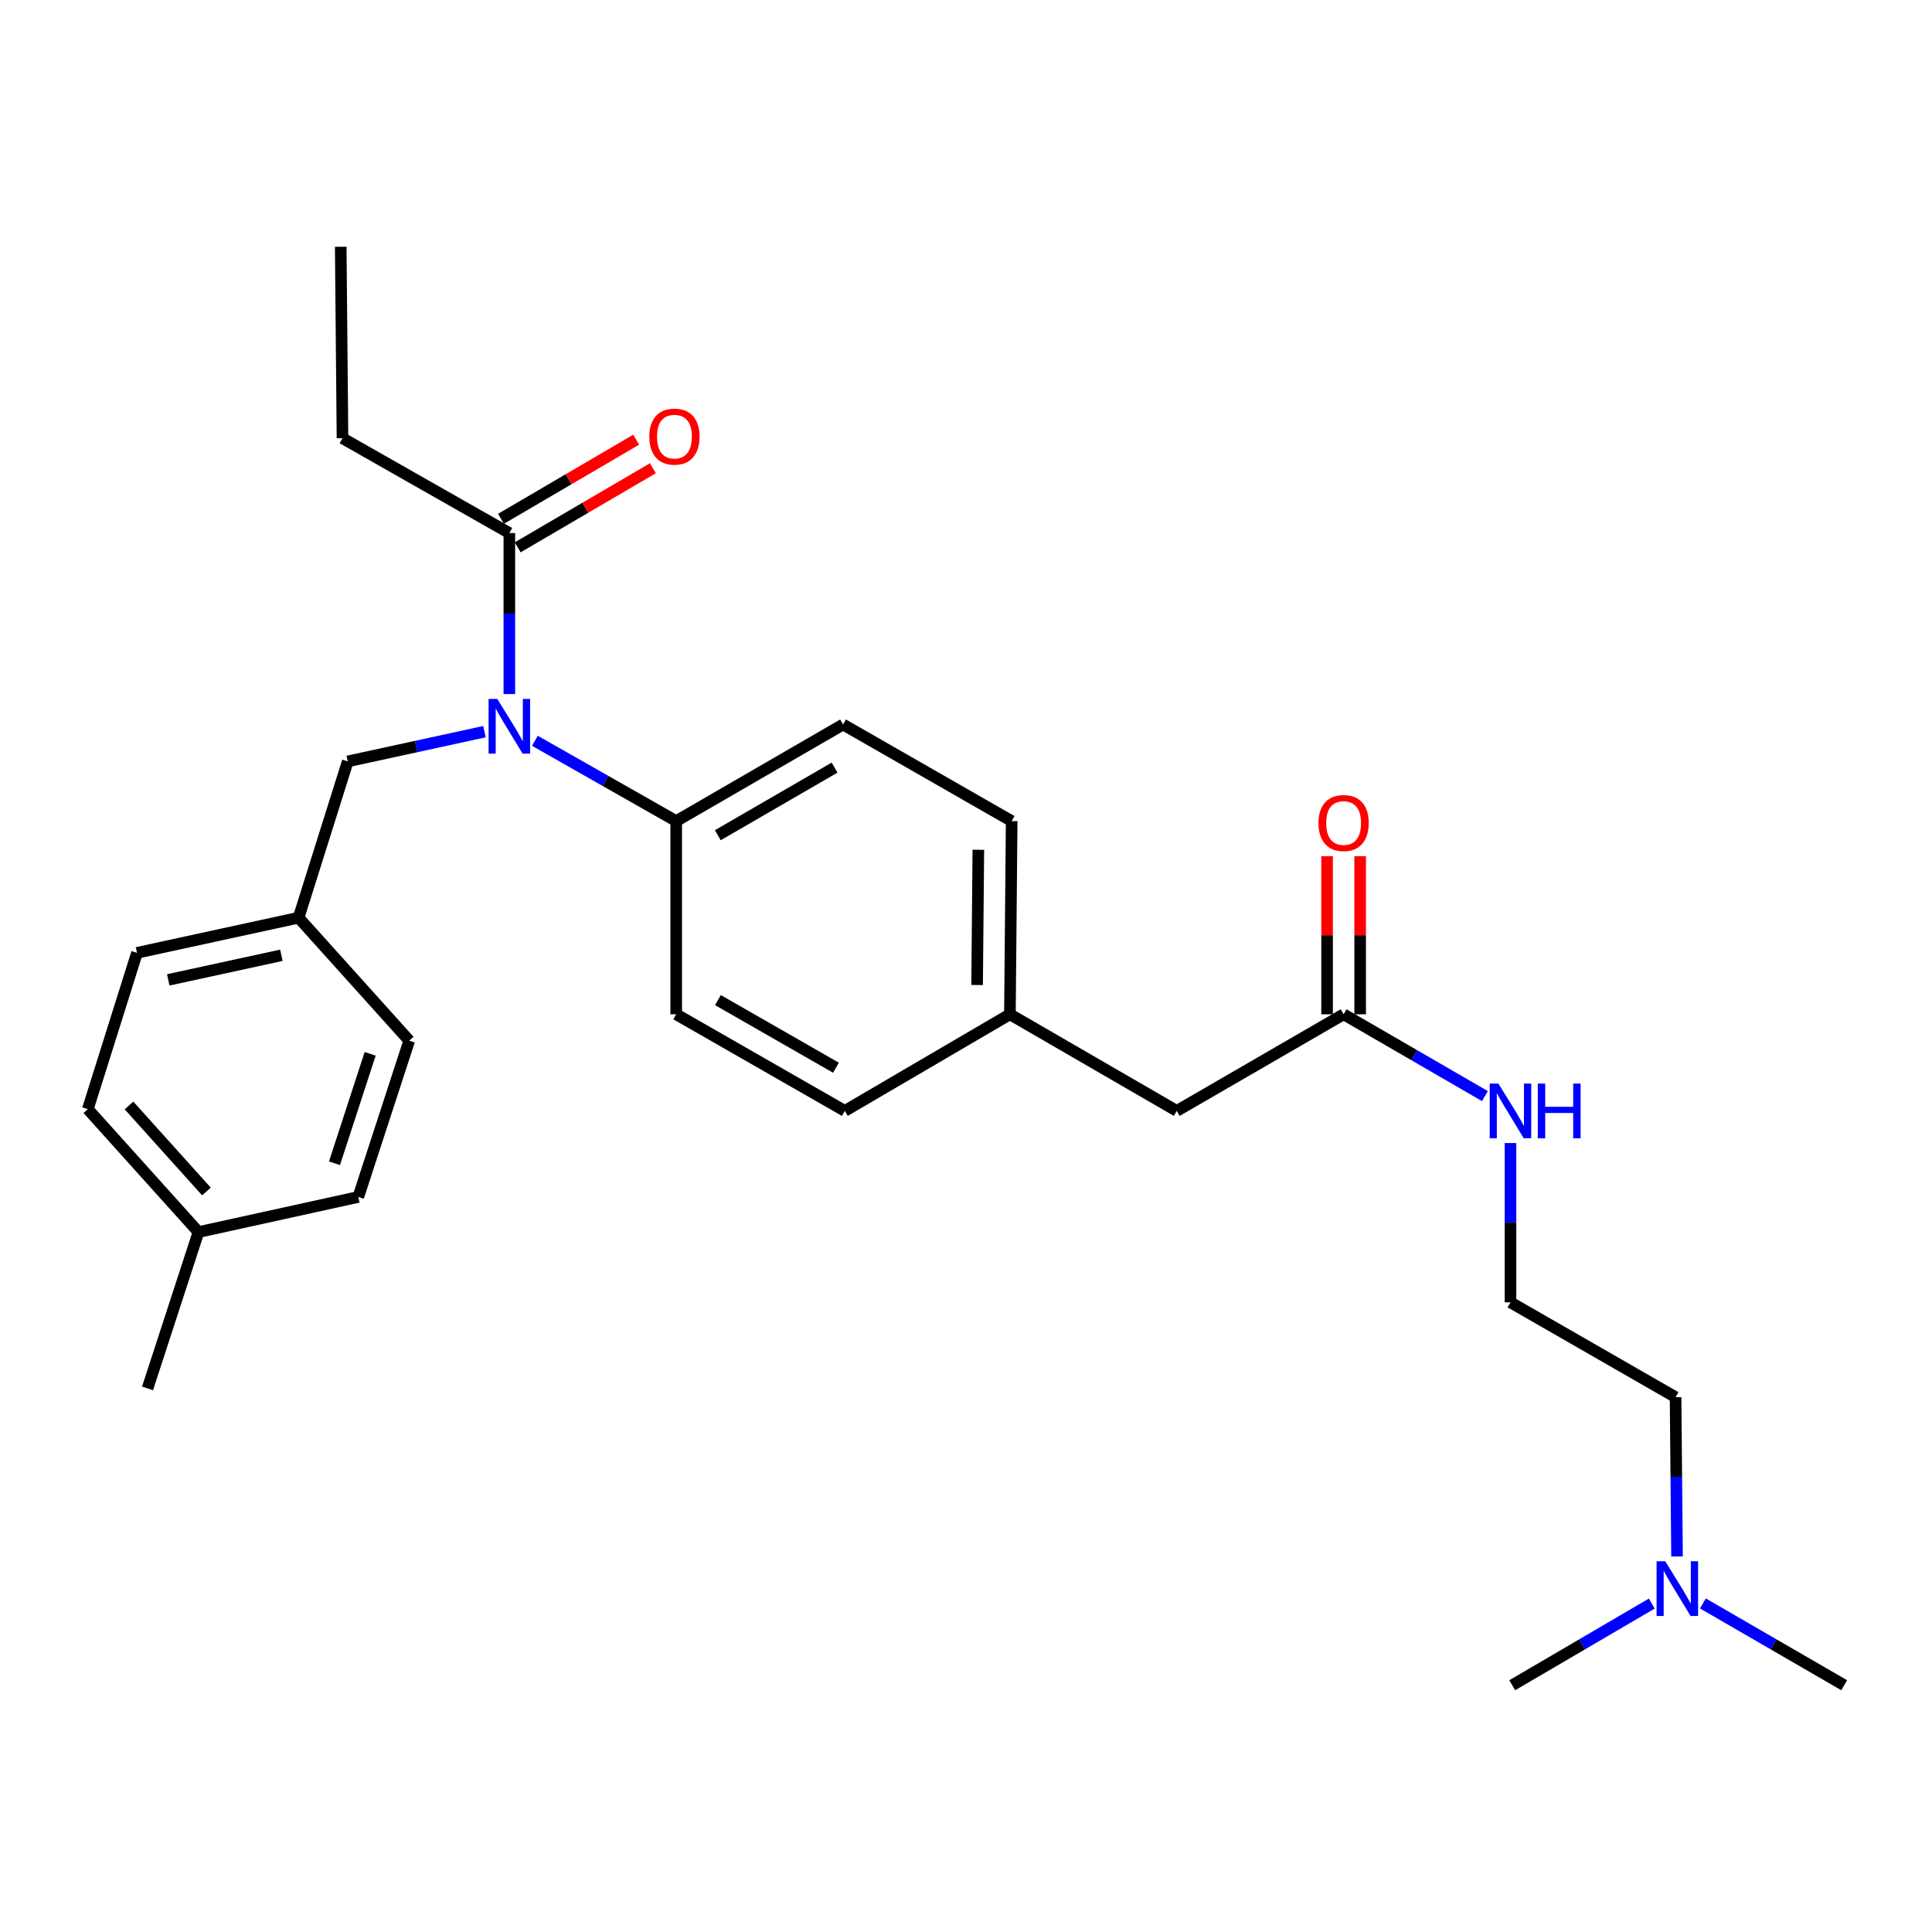 <?xml version='1.0' encoding='iso-8859-1'?>
<svg version='1.1' baseProfile='full'
              xmlns='http://www.w3.org/2000/svg'
                      xmlns:rdkit='http://www.rdkit.org/xml'
                      xmlns:xlink='http://www.w3.org/1999/xlink'
                  xml:space='preserve'
width='1000px' height='1000px' viewBox='0 0 1000 1000'>
<!-- END OF HEADER -->
<rect style='opacity:1.0;fill:#FFFFFF;stroke:none' width='1000' height='1000' x='0' y='0'> </rect>
<path class='bond-0' d='M 868.029,805.634 L 867.649,764.409' style='fill:none;fill-rule:evenodd;stroke:#0000FF;stroke-width:6px;stroke-linecap:butt;stroke-linejoin:miter;stroke-opacity:1' />
<path class='bond-0' d='M 867.649,764.409 L 867.269,723.184' style='fill:none;fill-rule:evenodd;stroke:#000000;stroke-width:6px;stroke-linecap:butt;stroke-linejoin:miter;stroke-opacity:1' />
<path class='bond-1' d='M 881.417,829.933 L 917.981,851.102' style='fill:none;fill-rule:evenodd;stroke:#0000FF;stroke-width:6px;stroke-linecap:butt;stroke-linejoin:miter;stroke-opacity:1' />
<path class='bond-1' d='M 917.981,851.102 L 954.545,872.271' style='fill:none;fill-rule:evenodd;stroke:#000000;stroke-width:6px;stroke-linecap:butt;stroke-linejoin:miter;stroke-opacity:1' />
<path class='bond-2' d='M 854.967,830.003 L 818.849,851.137' style='fill:none;fill-rule:evenodd;stroke:#0000FF;stroke-width:6px;stroke-linecap:butt;stroke-linejoin:miter;stroke-opacity:1' />
<path class='bond-2' d='M 818.849,851.137 L 782.731,872.271' style='fill:none;fill-rule:evenodd;stroke:#000000;stroke-width:6px;stroke-linecap:butt;stroke-linejoin:miter;stroke-opacity:1' />
<path class='bond-3' d='M 695.455,525 L 732.019,546.169' style='fill:none;fill-rule:evenodd;stroke:#000000;stroke-width:6px;stroke-linecap:butt;stroke-linejoin:miter;stroke-opacity:1' />
<path class='bond-3' d='M 732.019,546.169 L 768.583,567.338' style='fill:none;fill-rule:evenodd;stroke:#0000FF;stroke-width:6px;stroke-linecap:butt;stroke-linejoin:miter;stroke-opacity:1' />
<path class='bond-4' d='M 704.013,525 L 704.013,484.075' style='fill:none;fill-rule:evenodd;stroke:#000000;stroke-width:6px;stroke-linecap:butt;stroke-linejoin:miter;stroke-opacity:1' />
<path class='bond-4' d='M 704.013,484.075 L 704.013,443.15' style='fill:none;fill-rule:evenodd;stroke:#FF0000;stroke-width:6px;stroke-linecap:butt;stroke-linejoin:miter;stroke-opacity:1' />
<path class='bond-4' d='M 686.896,525 L 686.896,484.075' style='fill:none;fill-rule:evenodd;stroke:#000000;stroke-width:6px;stroke-linecap:butt;stroke-linejoin:miter;stroke-opacity:1' />
<path class='bond-4' d='M 686.896,484.075 L 686.896,443.15' style='fill:none;fill-rule:evenodd;stroke:#FF0000;stroke-width:6px;stroke-linecap:butt;stroke-linejoin:miter;stroke-opacity:1' />
<path class='bond-5' d='M 695.455,525 L 609.091,575' style='fill:none;fill-rule:evenodd;stroke:#000000;stroke-width:6px;stroke-linecap:butt;stroke-linejoin:miter;stroke-opacity:1' />
<path class='bond-6' d='M 781.818,591.637 L 781.818,632.862' style='fill:none;fill-rule:evenodd;stroke:#0000FF;stroke-width:6px;stroke-linecap:butt;stroke-linejoin:miter;stroke-opacity:1' />
<path class='bond-6' d='M 781.818,632.862 L 781.818,674.087' style='fill:none;fill-rule:evenodd;stroke:#000000;stroke-width:6px;stroke-linecap:butt;stroke-linejoin:miter;stroke-opacity:1' />
<path class='bond-7' d='M 867.269,723.184 L 781.818,674.087' style='fill:none;fill-rule:evenodd;stroke:#000000;stroke-width:6px;stroke-linecap:butt;stroke-linejoin:miter;stroke-opacity:1' />
<path class='bond-8' d='M 177.273,226.816 L 176.36,127.729' style='fill:none;fill-rule:evenodd;stroke:#000000;stroke-width:6px;stroke-linecap:butt;stroke-linejoin:miter;stroke-opacity:1' />
<path class='bond-9' d='M 177.273,226.816 L 263.636,275.913' style='fill:none;fill-rule:evenodd;stroke:#000000;stroke-width:6px;stroke-linecap:butt;stroke-linejoin:miter;stroke-opacity:1' />
<path class='bond-10' d='M 250.757,378.713 L 215.379,386.404' style='fill:none;fill-rule:evenodd;stroke:#0000FF;stroke-width:6px;stroke-linecap:butt;stroke-linejoin:miter;stroke-opacity:1' />
<path class='bond-10' d='M 215.379,386.404 L 180.002,394.095' style='fill:none;fill-rule:evenodd;stroke:#000000;stroke-width:6px;stroke-linecap:butt;stroke-linejoin:miter;stroke-opacity:1' />
<path class='bond-11' d='M 263.636,359.253 L 263.636,317.583' style='fill:none;fill-rule:evenodd;stroke:#0000FF;stroke-width:6px;stroke-linecap:butt;stroke-linejoin:miter;stroke-opacity:1' />
<path class='bond-11' d='M 263.636,317.583 L 263.636,275.913' style='fill:none;fill-rule:evenodd;stroke:#000000;stroke-width:6px;stroke-linecap:butt;stroke-linejoin:miter;stroke-opacity:1' />
<path class='bond-12' d='M 276.86,383.429 L 313.43,404.214' style='fill:none;fill-rule:evenodd;stroke:#0000FF;stroke-width:6px;stroke-linecap:butt;stroke-linejoin:miter;stroke-opacity:1' />
<path class='bond-12' d='M 313.43,404.214 L 350,425' style='fill:none;fill-rule:evenodd;stroke:#000000;stroke-width:6px;stroke-linecap:butt;stroke-linejoin:miter;stroke-opacity:1' />
<path class='bond-13' d='M 267.959,283.3 L 302.946,262.827' style='fill:none;fill-rule:evenodd;stroke:#000000;stroke-width:6px;stroke-linecap:butt;stroke-linejoin:miter;stroke-opacity:1' />
<path class='bond-13' d='M 302.946,262.827 L 337.934,242.355' style='fill:none;fill-rule:evenodd;stroke:#FF0000;stroke-width:6px;stroke-linecap:butt;stroke-linejoin:miter;stroke-opacity:1' />
<path class='bond-13' d='M 259.314,268.526 L 294.302,248.054' style='fill:none;fill-rule:evenodd;stroke:#000000;stroke-width:6px;stroke-linecap:butt;stroke-linejoin:miter;stroke-opacity:1' />
<path class='bond-13' d='M 294.302,248.054 L 329.29,227.581' style='fill:none;fill-rule:evenodd;stroke:#FF0000;stroke-width:6px;stroke-linecap:butt;stroke-linejoin:miter;stroke-opacity:1' />
<path class='bond-14' d='M 45.455,574.087 L 102.729,637.723' style='fill:none;fill-rule:evenodd;stroke:#000000;stroke-width:6px;stroke-linecap:butt;stroke-linejoin:miter;stroke-opacity:1' />
<path class='bond-14' d='M 66.768,572.182 L 106.861,616.727' style='fill:none;fill-rule:evenodd;stroke:#000000;stroke-width:6px;stroke-linecap:butt;stroke-linejoin:miter;stroke-opacity:1' />
<path class='bond-15' d='M 45.455,574.087 L 70.911,493.182' style='fill:none;fill-rule:evenodd;stroke:#000000;stroke-width:6px;stroke-linecap:butt;stroke-linejoin:miter;stroke-opacity:1' />
<path class='bond-16' d='M 180.002,394.095 L 154.545,475' style='fill:none;fill-rule:evenodd;stroke:#000000;stroke-width:6px;stroke-linecap:butt;stroke-linejoin:miter;stroke-opacity:1' />
<path class='bond-17' d='M 102.729,637.723 L 185.451,619.542' style='fill:none;fill-rule:evenodd;stroke:#000000;stroke-width:6px;stroke-linecap:butt;stroke-linejoin:miter;stroke-opacity:1' />
<path class='bond-18' d='M 102.729,637.723 L 76.36,718.638' style='fill:none;fill-rule:evenodd;stroke:#000000;stroke-width:6px;stroke-linecap:butt;stroke-linejoin:miter;stroke-opacity:1' />
<path class='bond-19' d='M 350,425 L 436.364,375' style='fill:none;fill-rule:evenodd;stroke:#000000;stroke-width:6px;stroke-linecap:butt;stroke-linejoin:miter;stroke-opacity:1' />
<path class='bond-19' d='M 371.531,432.313 L 431.985,397.313' style='fill:none;fill-rule:evenodd;stroke:#000000;stroke-width:6px;stroke-linecap:butt;stroke-linejoin:miter;stroke-opacity:1' />
<path class='bond-20' d='M 350,425 L 350,525' style='fill:none;fill-rule:evenodd;stroke:#000000;stroke-width:6px;stroke-linecap:butt;stroke-linejoin:miter;stroke-opacity:1' />
<path class='bond-21' d='M 436.364,375 L 523.64,425' style='fill:none;fill-rule:evenodd;stroke:#000000;stroke-width:6px;stroke-linecap:butt;stroke-linejoin:miter;stroke-opacity:1' />
<path class='bond-22' d='M 350,525 L 437.277,575' style='fill:none;fill-rule:evenodd;stroke:#000000;stroke-width:6px;stroke-linecap:butt;stroke-linejoin:miter;stroke-opacity:1' />
<path class='bond-22' d='M 371.6,517.648 L 432.694,552.648' style='fill:none;fill-rule:evenodd;stroke:#000000;stroke-width:6px;stroke-linecap:butt;stroke-linejoin:miter;stroke-opacity:1' />
<path class='bond-23' d='M 609.091,575 L 522.727,525' style='fill:none;fill-rule:evenodd;stroke:#000000;stroke-width:6px;stroke-linecap:butt;stroke-linejoin:miter;stroke-opacity:1' />
<path class='bond-24' d='M 522.727,525 L 437.277,575' style='fill:none;fill-rule:evenodd;stroke:#000000;stroke-width:6px;stroke-linecap:butt;stroke-linejoin:miter;stroke-opacity:1' />
<path class='bond-25' d='M 522.727,525 L 523.64,425' style='fill:none;fill-rule:evenodd;stroke:#000000;stroke-width:6px;stroke-linecap:butt;stroke-linejoin:miter;stroke-opacity:1' />
<path class='bond-25' d='M 505.748,509.844 L 506.387,439.844' style='fill:none;fill-rule:evenodd;stroke:#000000;stroke-width:6px;stroke-linecap:butt;stroke-linejoin:miter;stroke-opacity:1' />
<path class='bond-26' d='M 185.451,619.542 L 211.82,538.636' style='fill:none;fill-rule:evenodd;stroke:#000000;stroke-width:6px;stroke-linecap:butt;stroke-linejoin:miter;stroke-opacity:1' />
<path class='bond-26' d='M 173.132,602.102 L 191.59,545.468' style='fill:none;fill-rule:evenodd;stroke:#000000;stroke-width:6px;stroke-linecap:butt;stroke-linejoin:miter;stroke-opacity:1' />
<path class='bond-27' d='M 211.82,538.636 L 154.545,475' style='fill:none;fill-rule:evenodd;stroke:#000000;stroke-width:6px;stroke-linecap:butt;stroke-linejoin:miter;stroke-opacity:1' />
<path class='bond-28' d='M 154.545,475 L 70.911,493.182' style='fill:none;fill-rule:evenodd;stroke:#000000;stroke-width:6px;stroke-linecap:butt;stroke-linejoin:miter;stroke-opacity:1' />
<path class='bond-28' d='M 145.636,494.453 L 87.092,507.181' style='fill:none;fill-rule:evenodd;stroke:#000000;stroke-width:6px;stroke-linecap:butt;stroke-linejoin:miter;stroke-opacity:1' />
<path  class='atom-0' d='M 861.922 808.111
L 871.202 823.111
Q 872.122 824.591, 873.602 827.271
Q 875.082 829.951, 875.162 830.111
L 875.162 808.111
L 878.922 808.111
L 878.922 836.431
L 875.042 836.431
L 865.082 820.031
Q 863.922 818.111, 862.682 815.911
Q 861.482 813.711, 861.122 813.031
L 861.122 836.431
L 857.442 836.431
L 857.442 808.111
L 861.922 808.111
' fill='#0000FF'/>
<path  class='atom-2' d='M 775.558 560.84
L 784.838 575.84
Q 785.758 577.32, 787.238 580
Q 788.718 582.68, 788.798 582.84
L 788.798 560.84
L 792.558 560.84
L 792.558 589.16
L 788.678 589.16
L 778.718 572.76
Q 777.558 570.84, 776.318 568.64
Q 775.118 566.44, 774.758 565.76
L 774.758 589.16
L 771.078 589.16
L 771.078 560.84
L 775.558 560.84
' fill='#0000FF'/>
<path  class='atom-2' d='M 795.958 560.84
L 799.798 560.84
L 799.798 572.88
L 814.278 572.88
L 814.278 560.84
L 818.118 560.84
L 818.118 589.16
L 814.278 589.16
L 814.278 576.08
L 799.798 576.08
L 799.798 589.16
L 795.958 589.16
L 795.958 560.84
' fill='#0000FF'/>
<path  class='atom-3' d='M 682.455 425.993
Q 682.455 419.193, 685.815 415.393
Q 689.175 411.593, 695.455 411.593
Q 701.735 411.593, 705.095 415.393
Q 708.455 419.193, 708.455 425.993
Q 708.455 432.873, 705.055 436.793
Q 701.655 440.673, 695.455 440.673
Q 689.215 440.673, 685.815 436.793
Q 682.455 432.913, 682.455 425.993
M 695.455 437.473
Q 699.775 437.473, 702.095 434.593
Q 704.455 431.673, 704.455 425.993
Q 704.455 420.433, 702.095 417.633
Q 699.775 414.793, 695.455 414.793
Q 691.135 414.793, 688.775 417.593
Q 686.455 420.393, 686.455 425.993
Q 686.455 431.713, 688.775 434.593
Q 691.135 437.473, 695.455 437.473
' fill='#FF0000'/>
<path  class='atom-6' d='M 257.376 361.753
L 266.656 376.753
Q 267.576 378.233, 269.056 380.913
Q 270.536 383.593, 270.616 383.753
L 270.616 361.753
L 274.376 361.753
L 274.376 390.073
L 270.496 390.073
L 260.536 373.673
Q 259.376 371.753, 258.136 369.553
Q 256.936 367.353, 256.576 366.673
L 256.576 390.073
L 252.896 390.073
L 252.896 361.753
L 257.376 361.753
' fill='#0000FF'/>
<path  class='atom-8' d='M 336.087 225.993
Q 336.087 219.193, 339.447 215.393
Q 342.807 211.593, 349.087 211.593
Q 355.367 211.593, 358.727 215.393
Q 362.087 219.193, 362.087 225.993
Q 362.087 232.873, 358.687 236.793
Q 355.287 240.673, 349.087 240.673
Q 342.847 240.673, 339.447 236.793
Q 336.087 232.913, 336.087 225.993
M 349.087 237.473
Q 353.407 237.473, 355.727 234.593
Q 358.087 231.673, 358.087 225.993
Q 358.087 220.433, 355.727 217.633
Q 353.407 214.793, 349.087 214.793
Q 344.767 214.793, 342.407 217.593
Q 340.087 220.393, 340.087 225.993
Q 340.087 231.713, 342.407 234.593
Q 344.767 237.473, 349.087 237.473
' fill='#FF0000'/>
</svg>
